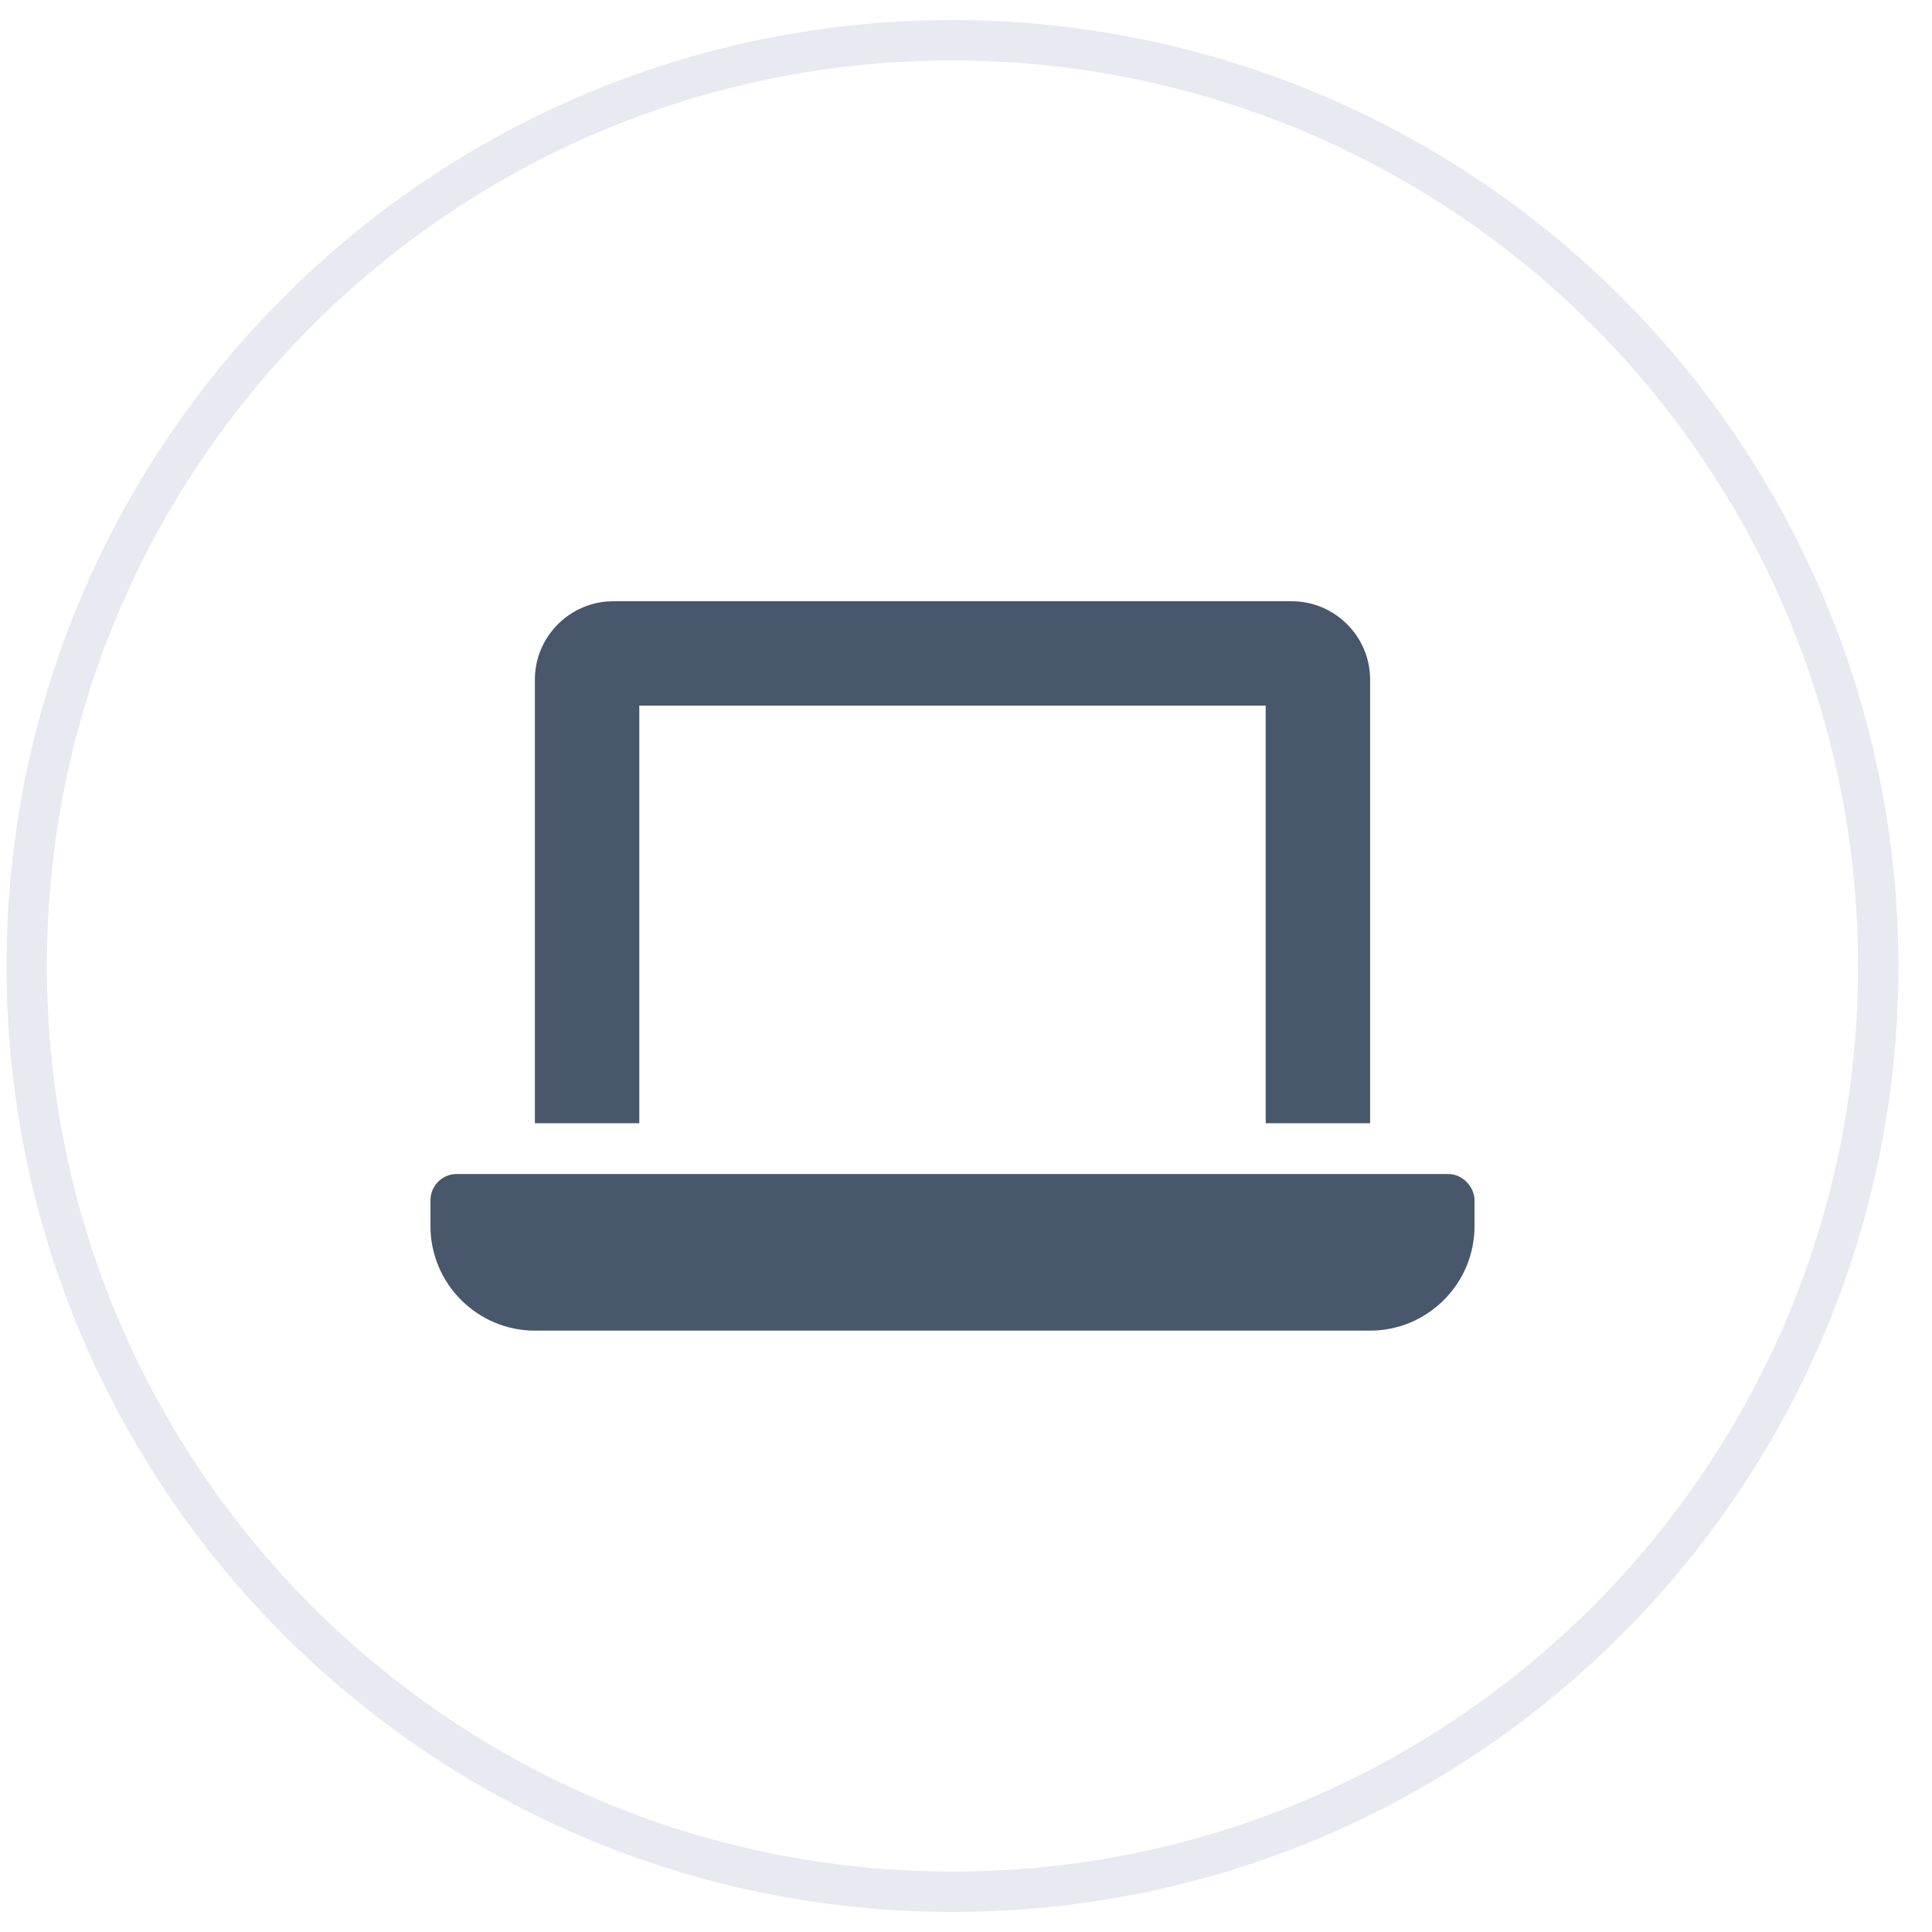 <svg width="48" height="48" viewBox="0 0 48 48" fill="none" xmlns="http://www.w3.org/2000/svg">
<path fill-rule="evenodd" clip-rule="evenodd" d="M0.664 24C0.664 11.297 10.961 1 23.664 1C29.764 1 35.614 3.423 39.928 7.737C44.241 12.05 46.664 17.9 46.664 24C46.664 36.703 36.367 47 23.664 47C10.961 47 0.664 36.703 0.664 24Z" stroke="#E9E9F1" stroke-width="1.003" stroke-miterlimit="10" stroke-linejoin="round"/>
<path fill-rule="evenodd" clip-rule="evenodd" d="M15.235 14.938C14.165 14.938 13.289 15.813 13.289 16.883V27.907H15.883V17.531H31.446V27.907H34.04V16.883C34.04 15.813 33.165 14.938 32.095 14.938H15.235ZM11.344 29.168C10.99 29.168 10.695 29.46 10.695 29.817V30.465C10.695 31.892 11.859 33.059 13.289 33.059H34.04C35.47 33.059 36.634 31.892 36.634 30.465V29.817C36.634 29.496 36.342 29.168 35.986 29.168H11.344Z" fill="#48576B"/>
</svg>
